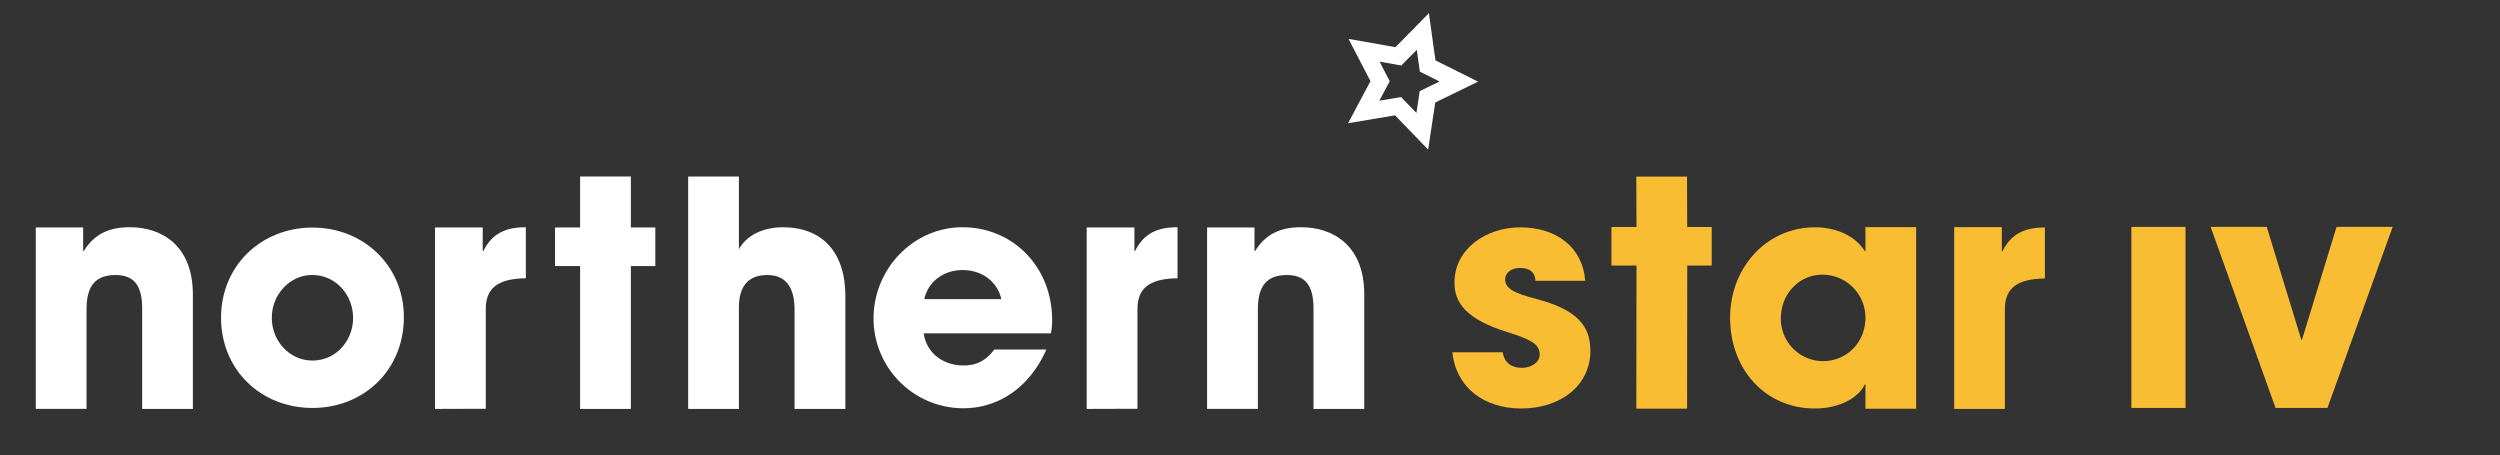 <svg data-name="Layer 1" id="Layer_1" style="max-width: 60%;" viewBox="0 0 1907.46 347.17" xmlns="http://www.w3.org/2000/svg"><rect x="0" y="0" width="1907.46" height="347.17" fill="#333333" stroke="none"/><defs><style>.cls-1{fill:#fff}.cls-2{fill:#f8bd32}</style></defs><path class="cls-1" d="M108.48,312v-76.5c0-17.5-6.07-25.66-20.3-25.66-15.63,0-22.16,8.63-22.16,26.12v76H27.3V173.56H63.45v18h.47c8.17-13.3,19.6-18.19,35.23-18.19,23.32,0,48,13.06,48,51.32V312Z"></path><path class="cls-1" d="M238.41,311.26c-39.43,0-69.75-29.16-69.75-68.81,0-40.13,31-68.82,69.75-68.82,39,0,69.74,29.16,69.74,68.35C308.15,282.57,277.36,311.26,238.41,311.26Zm31-68.81c0-17.27-13.06-32.66-31.26-32.66-17,0-30.79,14.93-30.79,32.66s13.53,32.65,31,32.65C256.6,275.1,269.43,259.71,269.43,242.45Z"></path><path class="cls-1" d="M331.91,312V173.56H368.3v18h.47c6.76-13.76,17.49-18.19,32.42-18.19v38.95c-23.09.24-30.56,8.87-30.56,23.56v76Z"></path><path class="cls-1" d="M442.61,312V203H423.48V173.56h19.13V134.67h38.72v38.89H500V203H481.33V312Z"></path><path class="cls-1" d="M606.23,312v-75.8c0-16.8-6.53-26.36-20.76-26.36-14.69,0-21.69,8.63-21.69,24.72V312H525.05V134.67h38.73v55.52c5.6-10.49,18.19-16.79,33.59-16.79C627,173.4,645,192.06,645,225.88V312Z"></path><path class="cls-1" d="M704.77,254.34c2.1,14.7,14.46,24.5,30.33,24.5,10.49,0,17.26-4,23.56-12.13h39.65c-12.36,28.22-35.92,44.78-63.21,44.78a68.54,68.54,0,0,1-68.59-68.58c0-37.32,29.86-69.51,67.89-69.51,38.72,0,68.35,30.56,68.35,70.68a49.4,49.4,0,0,1-.94,10.26ZM764,228.22c-3-13.3-14.69-22.17-29.62-22.17-14,0-26.13,8.4-29.16,22.17Z"></path><path class="cls-1" d="M829.14,312V173.56h36.39v18H866c6.77-13.76,17.5-18.19,32.43-18.19v38.95c-23.1.24-30.56,8.87-30.56,23.56v76Z"></path><path class="cls-1" d="M1002.19,312v-76.5c0-17.5-6.07-25.66-20.3-25.66-15.63,0-22.16,8.63-22.16,26.12v76H921V173.56h36.16v18h.46c8.17-13.3,19.6-18.19,35.23-18.19,23.33,0,48.05,13.06,48.05,51.32V312Z"></path><path class="cls-1" d="M1095.22,46.06l-5-36L1064.68,36l-35.78-6.33,16.75,32.25L1028.58,94l35.84-6,25.24,26.15,5.4-35.94,32.67-15.92Zm-12,23.47-2.5,16.64L1069,74.06l-16.6,2.76L1060.34,62,1052.58,47,1069.15,50,1081,38l2.34,16.67,15,7.53Z"></path><path class="cls-2" d="M1171.49,214.24c-.24-7.46-5.6-9.79-11.89-9.79-6.53,0-11.19,3.73-11.19,8.62,0,7,6.3,10.49,24.24,15.15,30.77,8.16,40.79,20.51,40.79,39.39,0,27-23.31,44.06-52.67,44.06-29.14,0-49.89-16.55-52.68-42.89h38.46c1.16,8.16,7,11.89,14.68,11.89,6.76,0,13.52-4,13.52-10,0-7.22-4.43-10.95-23.77-17-32.64-10-41.26-22.84-41.26-38,0-25.65,24-42.2,50.11-42.2,28,0,47.79,15.39,49.65,40.8Z"></path><path class="cls-2" d="M1248.48,311.8l.14-109.22h-19.11V173.21h19.11l-.14-38.46h38.7l.13,38.46H1306v29.37h-18.65l-.13,109.22Z"></path><path class="cls-2" d="M1423.31,311.86V293.25h-.46c-5.6,11.43-21,18.42-38,18.42-38.22,0-64.8-30.07-64.8-69.23,0-38.23,27.74-69,64.8-69,15.86,0,30.54,6.3,38,18.19h.46V173.32H1462V311.86Zm0-69.42a32.83,32.83,0,0,0-32.86-32.87c-17.72,0-31.7,14.69-31.7,33.34a32.33,32.33,0,0,0,32.16,32.63C1409.09,275.54,1423.31,261.09,1423.31,242.44Z"></path><path class="cls-2" d="M1491,312V173.31h36.36v18.44h.46c6.76-13.75,17.49-18.18,32.4-18.18V212.5c-23.07.23-30.53,8.86-30.53,23.54V312Z"></path><path class="cls-2" d="M1626.2,311.26V173.12h41.32V311.26Z"></path><path class="cls-2" d="M1736.21,311.26l-49.53-138.14h42.81l26.39,86.12h.5l26.38-86.12h42.81l-49.78,138.14Z"></path></svg>